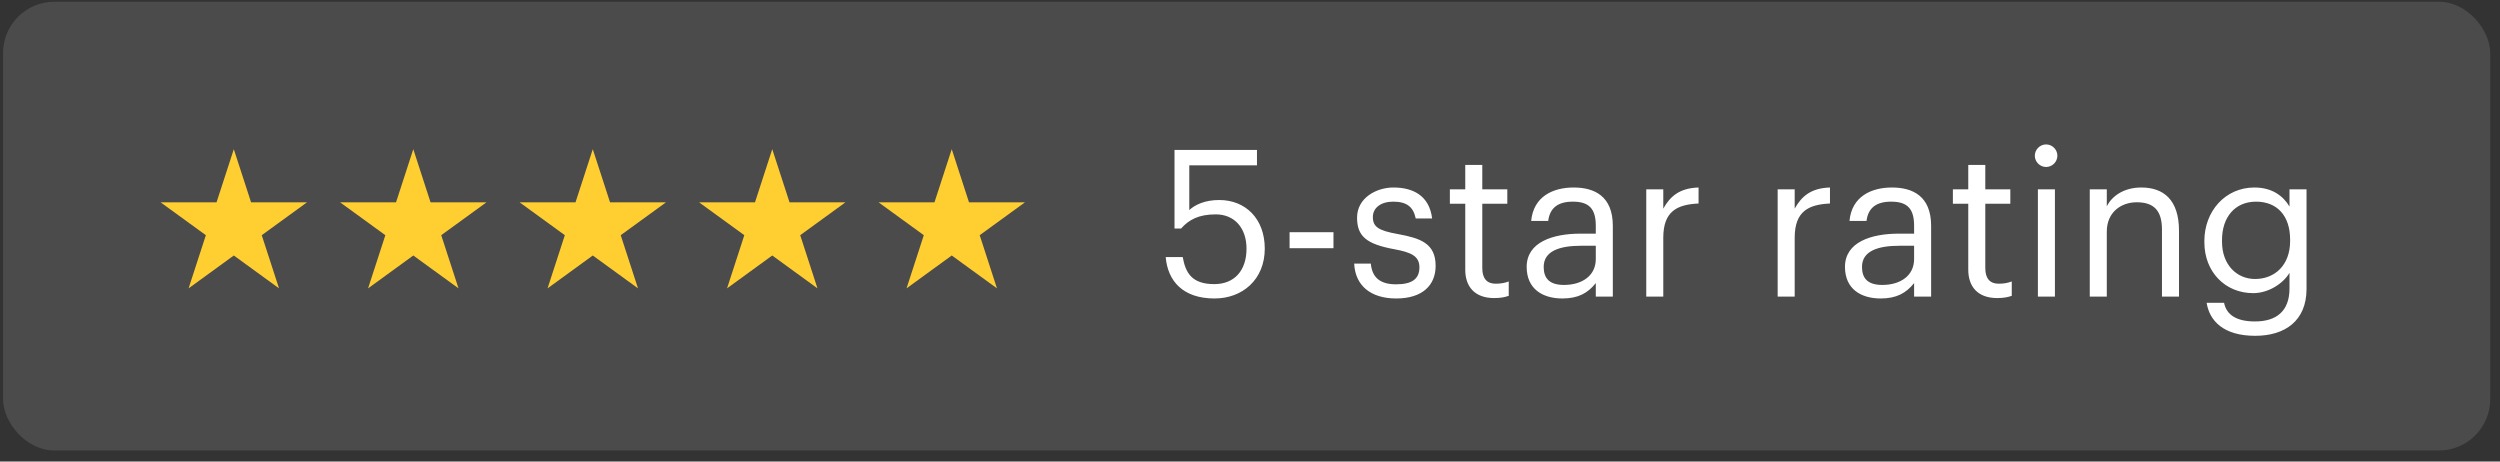 <?xml version="1.0" encoding="UTF-8"?> <svg xmlns="http://www.w3.org/2000/svg" width="195" height="36" viewBox="0 0 195 36" fill="none"><rect x="0" y="0" width="195" height="36" fill="#333333" stroke="none"/><rect x="0.237" y="0.137" width="194" height="35" rx="4" fill="white" fill-opacity="0.12"></rect><path d="M18.237 11.637L19.584 15.783H23.943L20.416 18.345L21.764 22.491L18.237 19.928L14.71 22.491L16.057 18.345L12.53 15.783H16.89L18.237 11.637Z" fill="#FFCF32"></path><path d="M32.237 11.637L33.584 15.783H37.943L34.416 18.345L35.764 22.491L32.237 19.928L28.71 22.491L30.057 18.345L26.53 15.783H30.89L32.237 11.637Z" fill="#FFCF32"></path><path d="M46.237 11.637L47.584 15.783H51.943L48.416 18.345L49.764 22.491L46.237 19.928L42.71 22.491L44.057 18.345L40.531 15.783H44.89L46.237 11.637Z" fill="#FFCF32"></path><path d="M60.236 11.637L61.583 15.783H65.943L62.416 18.345L63.763 22.491L60.236 19.928L56.71 22.491L58.057 18.345L54.53 15.783H58.889L60.236 11.637Z" fill="#FFCF32"></path><path d="M74.236 11.637L75.583 15.783H79.943L76.416 18.345L77.763 22.491L74.236 19.928L70.71 22.491L72.057 18.345L68.53 15.783H72.889L74.236 11.637Z" fill="#FFCF32"></path><path d="M94.732 23.281C92.268 23.281 91.084 21.921 90.924 20.049H92.252C92.476 21.297 92.972 22.161 94.716 22.161C96.268 22.161 97.228 21.121 97.228 19.393C97.228 17.777 96.284 16.721 94.828 16.721C93.5 16.721 92.732 17.137 92.124 17.825H91.612V11.697H98.044V12.897H92.764V16.385C93.228 15.953 94.012 15.601 95.1 15.601C97.148 15.601 98.652 17.057 98.652 19.393C98.652 21.809 96.908 23.281 94.732 23.281ZM100.587 19.361V18.113H104.011V19.361H100.587ZM108.907 23.281C106.907 23.281 105.707 22.273 105.627 20.561H106.923C107.019 21.553 107.547 22.177 108.891 22.177C110.155 22.177 110.715 21.745 110.715 20.849C110.715 19.969 110.059 19.681 108.763 19.441C106.587 19.041 105.851 18.433 105.851 16.977C105.851 15.425 107.371 14.625 108.683 14.625C110.187 14.625 111.483 15.233 111.707 17.041H110.427C110.235 16.129 109.723 15.729 108.667 15.729C107.707 15.729 107.083 16.209 107.083 16.929C107.083 17.681 107.499 17.985 109.035 18.257C110.763 18.577 111.979 18.961 111.979 20.737C111.979 22.257 110.939 23.281 108.907 23.281ZM116.546 23.249C115.026 23.249 114.29 22.353 114.29 21.041V15.889H113.09V14.769H114.29V12.865H115.618V14.769H117.57V15.889H115.618V20.913C115.618 21.729 115.986 22.129 116.658 22.129C117.074 22.129 117.394 22.065 117.682 21.953V23.073C117.41 23.169 117.09 23.249 116.546 23.249ZM121.864 23.281C120.312 23.281 119.08 22.529 119.08 20.817C119.08 18.881 121.128 18.225 123.272 18.225H124.472V17.617C124.472 16.289 123.96 15.729 122.68 15.729C121.528 15.729 120.888 16.209 120.76 17.233H119.432C119.608 15.329 121.128 14.625 122.744 14.625C124.344 14.625 125.8 15.281 125.8 17.617V23.137H124.472V22.081C123.848 22.865 123.096 23.281 121.864 23.281ZM121.992 22.225C123.4 22.225 124.472 21.505 124.472 20.209V19.169H123.32C121.64 19.169 120.408 19.585 120.408 20.817C120.408 21.681 120.824 22.225 121.992 22.225ZM128.408 23.137V14.769H129.736V16.273C130.264 15.329 130.984 14.673 132.488 14.625V15.873C130.808 15.953 129.736 16.481 129.736 18.545V23.137H128.408ZM138.658 23.137V14.769H139.986V16.273C140.514 15.329 141.234 14.673 142.738 14.625V15.873C141.058 15.953 139.986 16.481 139.986 18.545V23.137H138.658ZM146.692 23.281C145.14 23.281 143.908 22.529 143.908 20.817C143.908 18.881 145.956 18.225 148.1 18.225H149.3V17.617C149.3 16.289 148.788 15.729 147.508 15.729C146.356 15.729 145.716 16.209 145.588 17.233H144.26C144.436 15.329 145.956 14.625 147.572 14.625C149.172 14.625 150.628 15.281 150.628 17.617V23.137H149.3V22.081C148.676 22.865 147.924 23.281 146.692 23.281ZM146.82 22.225C148.228 22.225 149.3 21.505 149.3 20.209V19.169H148.148C146.468 19.169 145.236 19.585 145.236 20.817C145.236 21.681 145.652 22.225 146.82 22.225ZM155.781 23.249C154.261 23.249 153.525 22.353 153.525 21.041V15.889H152.325V14.769H153.525V12.865H154.853V14.769H156.805V15.889H154.853V20.913C154.853 21.729 155.221 22.129 155.893 22.129C156.309 22.129 156.629 22.065 156.917 21.953V23.073C156.645 23.169 156.325 23.249 155.781 23.249ZM158.956 23.137V14.769H160.284V23.137H158.956ZM159.596 13.025C159.116 13.025 158.716 12.625 158.716 12.145C158.716 11.665 159.116 11.265 159.596 11.265C160.076 11.265 160.476 11.665 160.476 12.145C160.476 12.625 160.076 13.025 159.596 13.025ZM163.002 23.137V14.769H164.33V16.097C164.714 15.313 165.642 14.625 167.018 14.625C168.746 14.625 169.962 15.569 169.962 18.001V23.137H168.634V17.905C168.634 16.433 168.01 15.777 166.666 15.777C165.434 15.777 164.33 16.561 164.33 18.065V23.137H163.002ZM175.909 26.193C173.429 26.193 172.341 25.025 172.117 23.617H173.477C173.669 24.577 174.469 25.073 175.893 25.073C177.541 25.073 178.581 24.289 178.581 22.497V21.281C178.101 22.097 176.965 22.865 175.749 22.865C173.557 22.865 171.941 21.201 171.941 18.897V18.785C171.941 16.513 173.541 14.625 175.845 14.625C177.237 14.625 178.101 15.297 178.581 16.113V14.769H179.909V22.577C179.893 25.009 178.245 26.193 175.909 26.193ZM175.893 21.761C177.445 21.761 178.629 20.673 178.629 18.801V18.689C178.629 16.817 177.605 15.729 175.973 15.729C174.309 15.729 173.317 16.961 173.317 18.721V18.849C173.317 20.673 174.485 21.761 175.893 21.761Z" fill="white"></path></svg> 